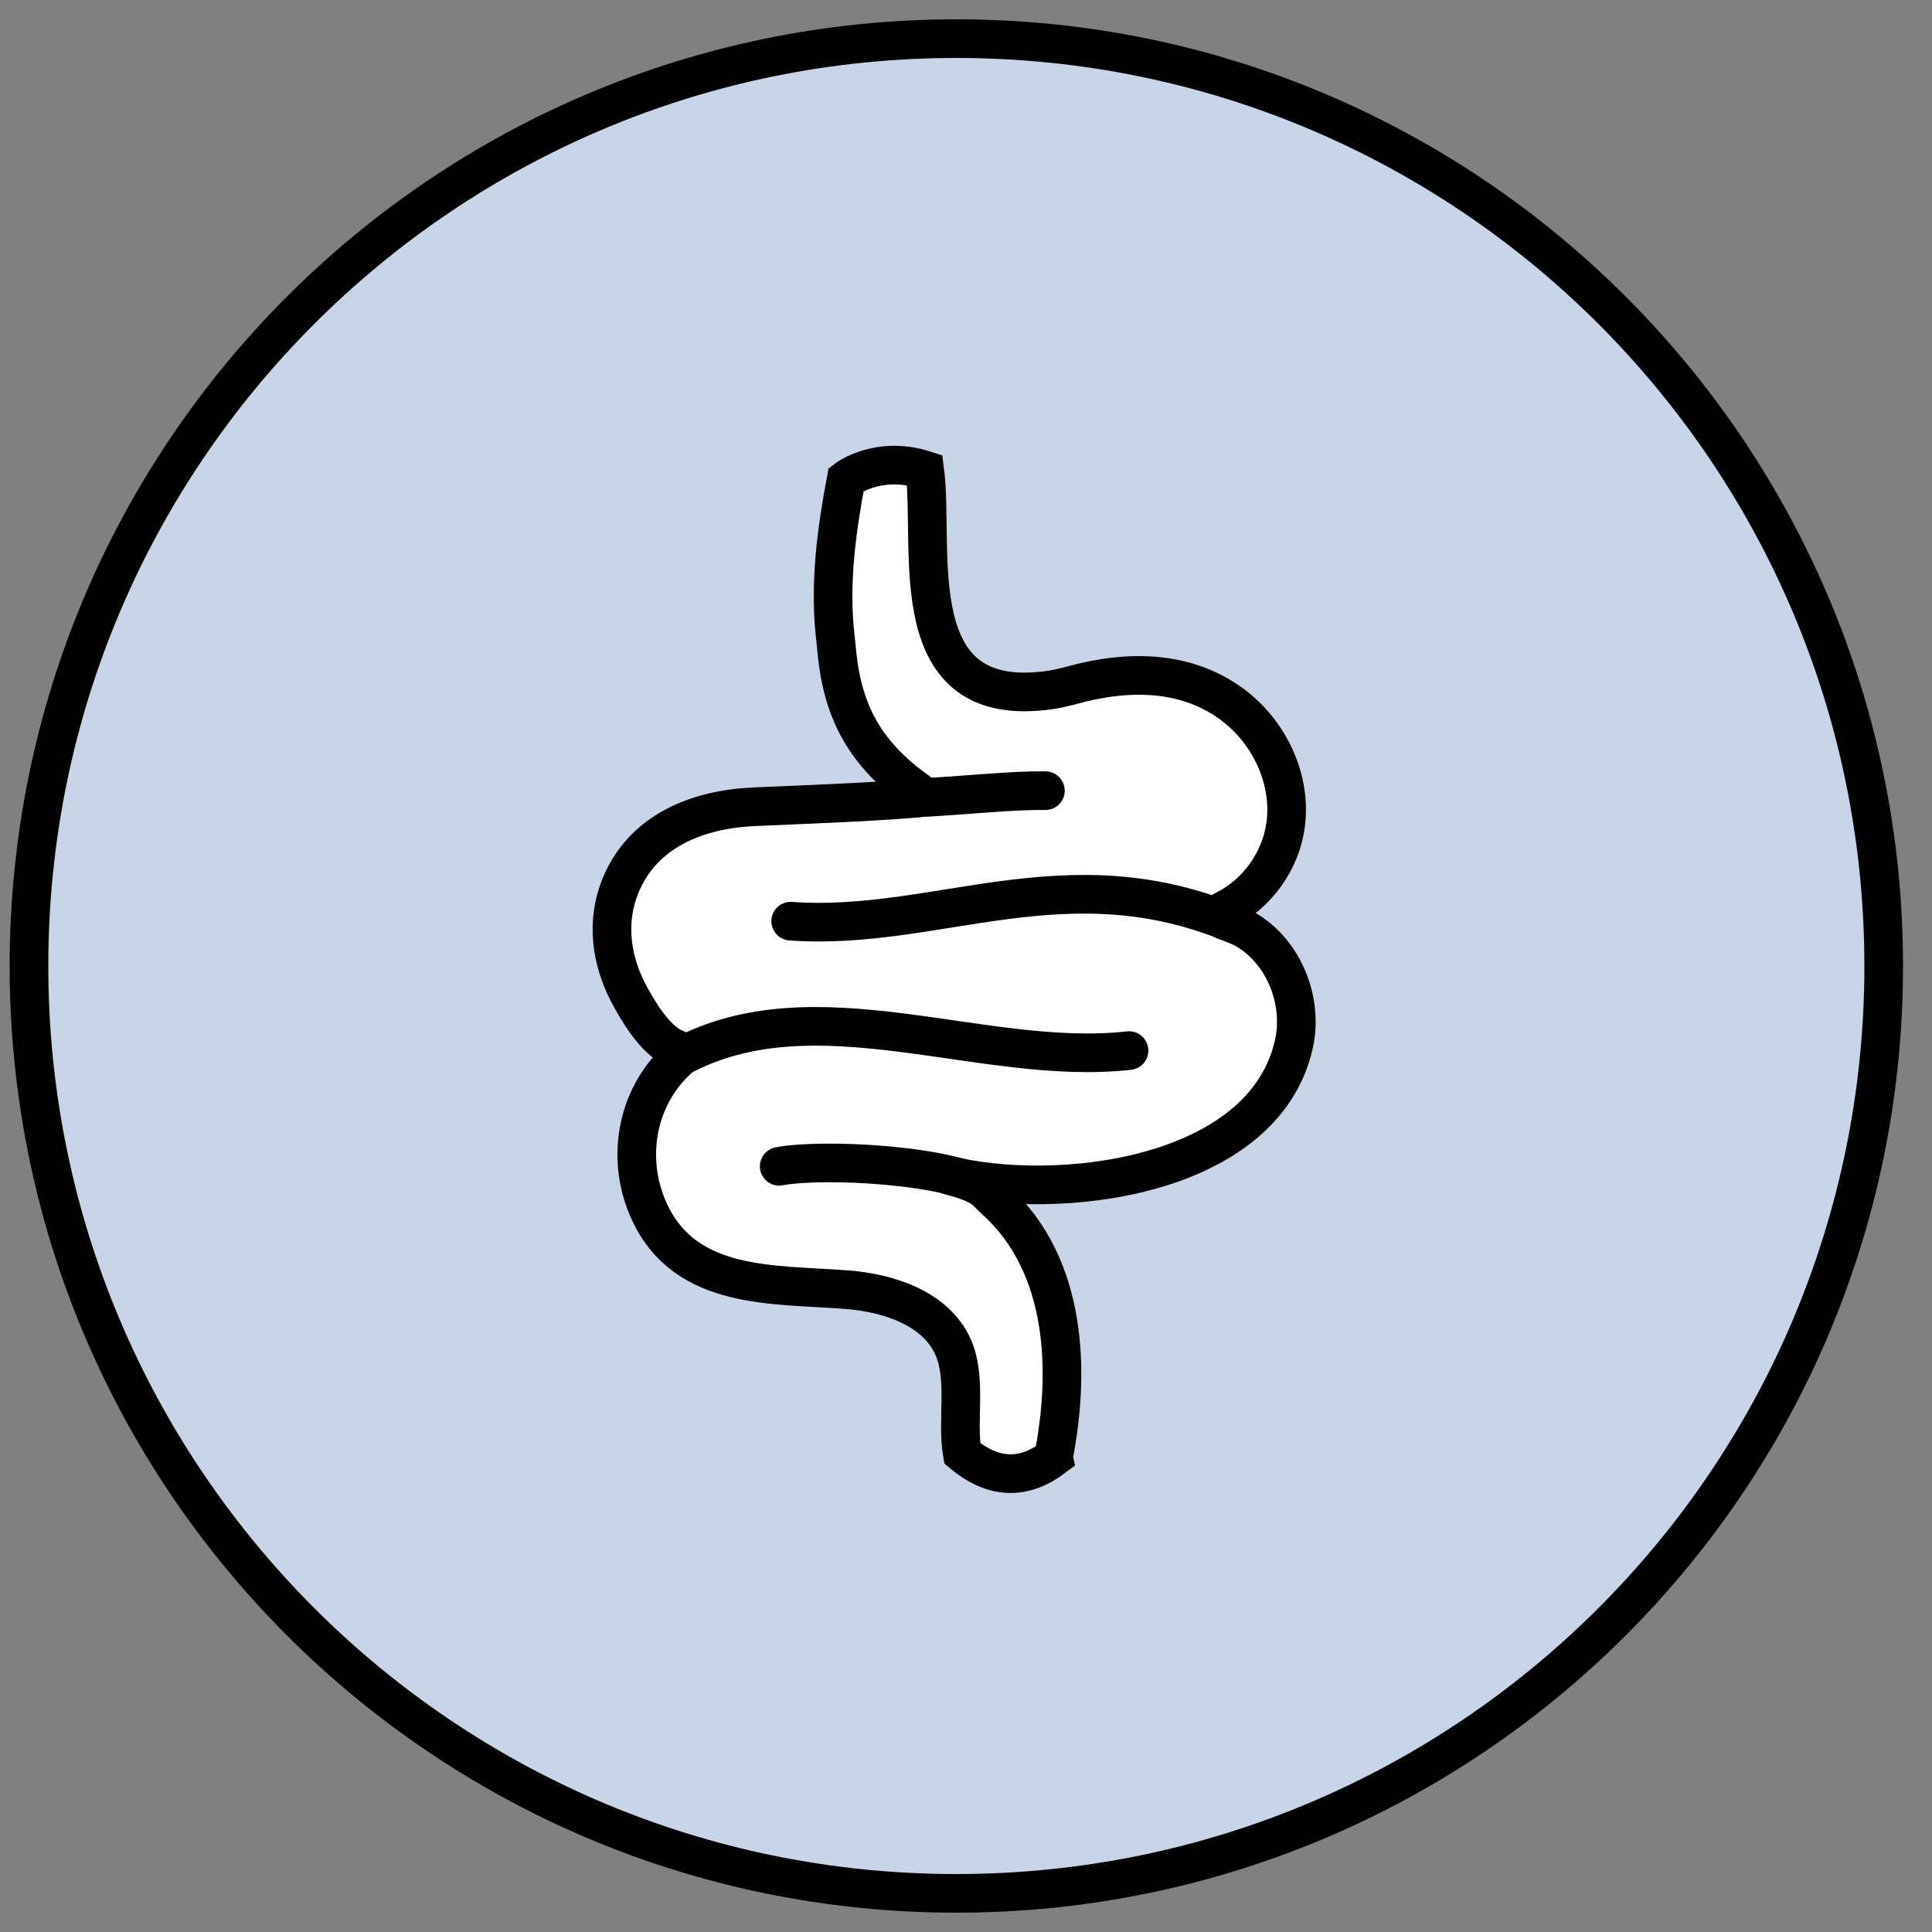 <svg width="50" height="50" viewBox="0 0 50 50" fill="none" xmlns="http://www.w3.org/2000/svg">
<rect x="0" y="0" width="50" height="50" fill="#808080" stroke="none"/>
<path d="M24.75 49C38.005 49 48.75 38.255 48.75 25C48.75 11.745 38.005 1 24.75 1C11.495 1 0.75 11.745 0.75 25C0.75 38.255 11.495 49 24.75 49Z" fill="#C8D4E7" stroke="black" stroke-linecap="round" stroke-linejoin="round"/>
<path d="M27.262 37.718C27.688 35.565 27.654 32.773 25.761 31.061C25.47 30.8 25.48 30.65 24.471 30.395C27.321 31.12 32.696 30.508 33.484 27.031C33.78 25.725 33.043 24.209 31.706 23.83C31.576 23.792 31.556 23.616 31.679 23.557C32.528 23.148 33.152 22.277 33.274 21.334C33.422 20.196 32.883 19.017 31.983 18.302C30.759 17.333 29.201 17.331 27.749 17.732C27.567 17.781 27.382 17.826 27.196 17.854C23.282 18.429 24.199 14.221 23.932 12.165C22.718 11.774 21.898 12.406 21.898 12.406C21.647 13.745 21.46 15.117 21.618 16.482L21.675 17.031C21.857 18.587 22.51 19.606 23.778 20.502C23.843 20.548 23.814 20.65 23.735 20.656C22.333 20.771 20.915 20.816 19.507 20.879C18.057 20.945 16.632 21.499 16.053 22.935C15.684 23.847 15.812 24.827 16.256 25.686C16.446 26.049 16.938 26.934 17.473 27.133C17.595 27.179 17.631 27.337 17.534 27.425C16.462 28.413 16.183 30.018 16.809 31.367C17.755 33.399 20.02 33.229 21.92 33.377C23.012 33.462 24.222 33.865 24.667 34.862C25.028 35.674 24.759 36.746 24.902 37.611C25.715 38.294 26.501 38.294 27.263 37.722L27.262 37.718Z" fill="white" stroke="black" stroke-miterlimit="10" stroke-linecap="round"/>
<path d="M23.119 20.658C24.258 20.674 25.915 20.447 27.055 20.463" stroke="black" stroke-miterlimit="10" stroke-linecap="round"/>
<path d="M20.463 23.84C24.258 24.112 27.619 22.074 31.989 23.938" stroke="black" stroke-miterlimit="10" stroke-linecap="round"/>
<path d="M17.607 27.349C21.107 25.463 25.435 27.615 29.219 27.189" stroke="black" stroke-miterlimit="10" stroke-linecap="round"/>
<path d="M20.166 30.184C21.306 29.967 24.773 30.141 25.664 30.848" stroke="black" stroke-miterlimit="10" stroke-linecap="round"/>
</svg>
